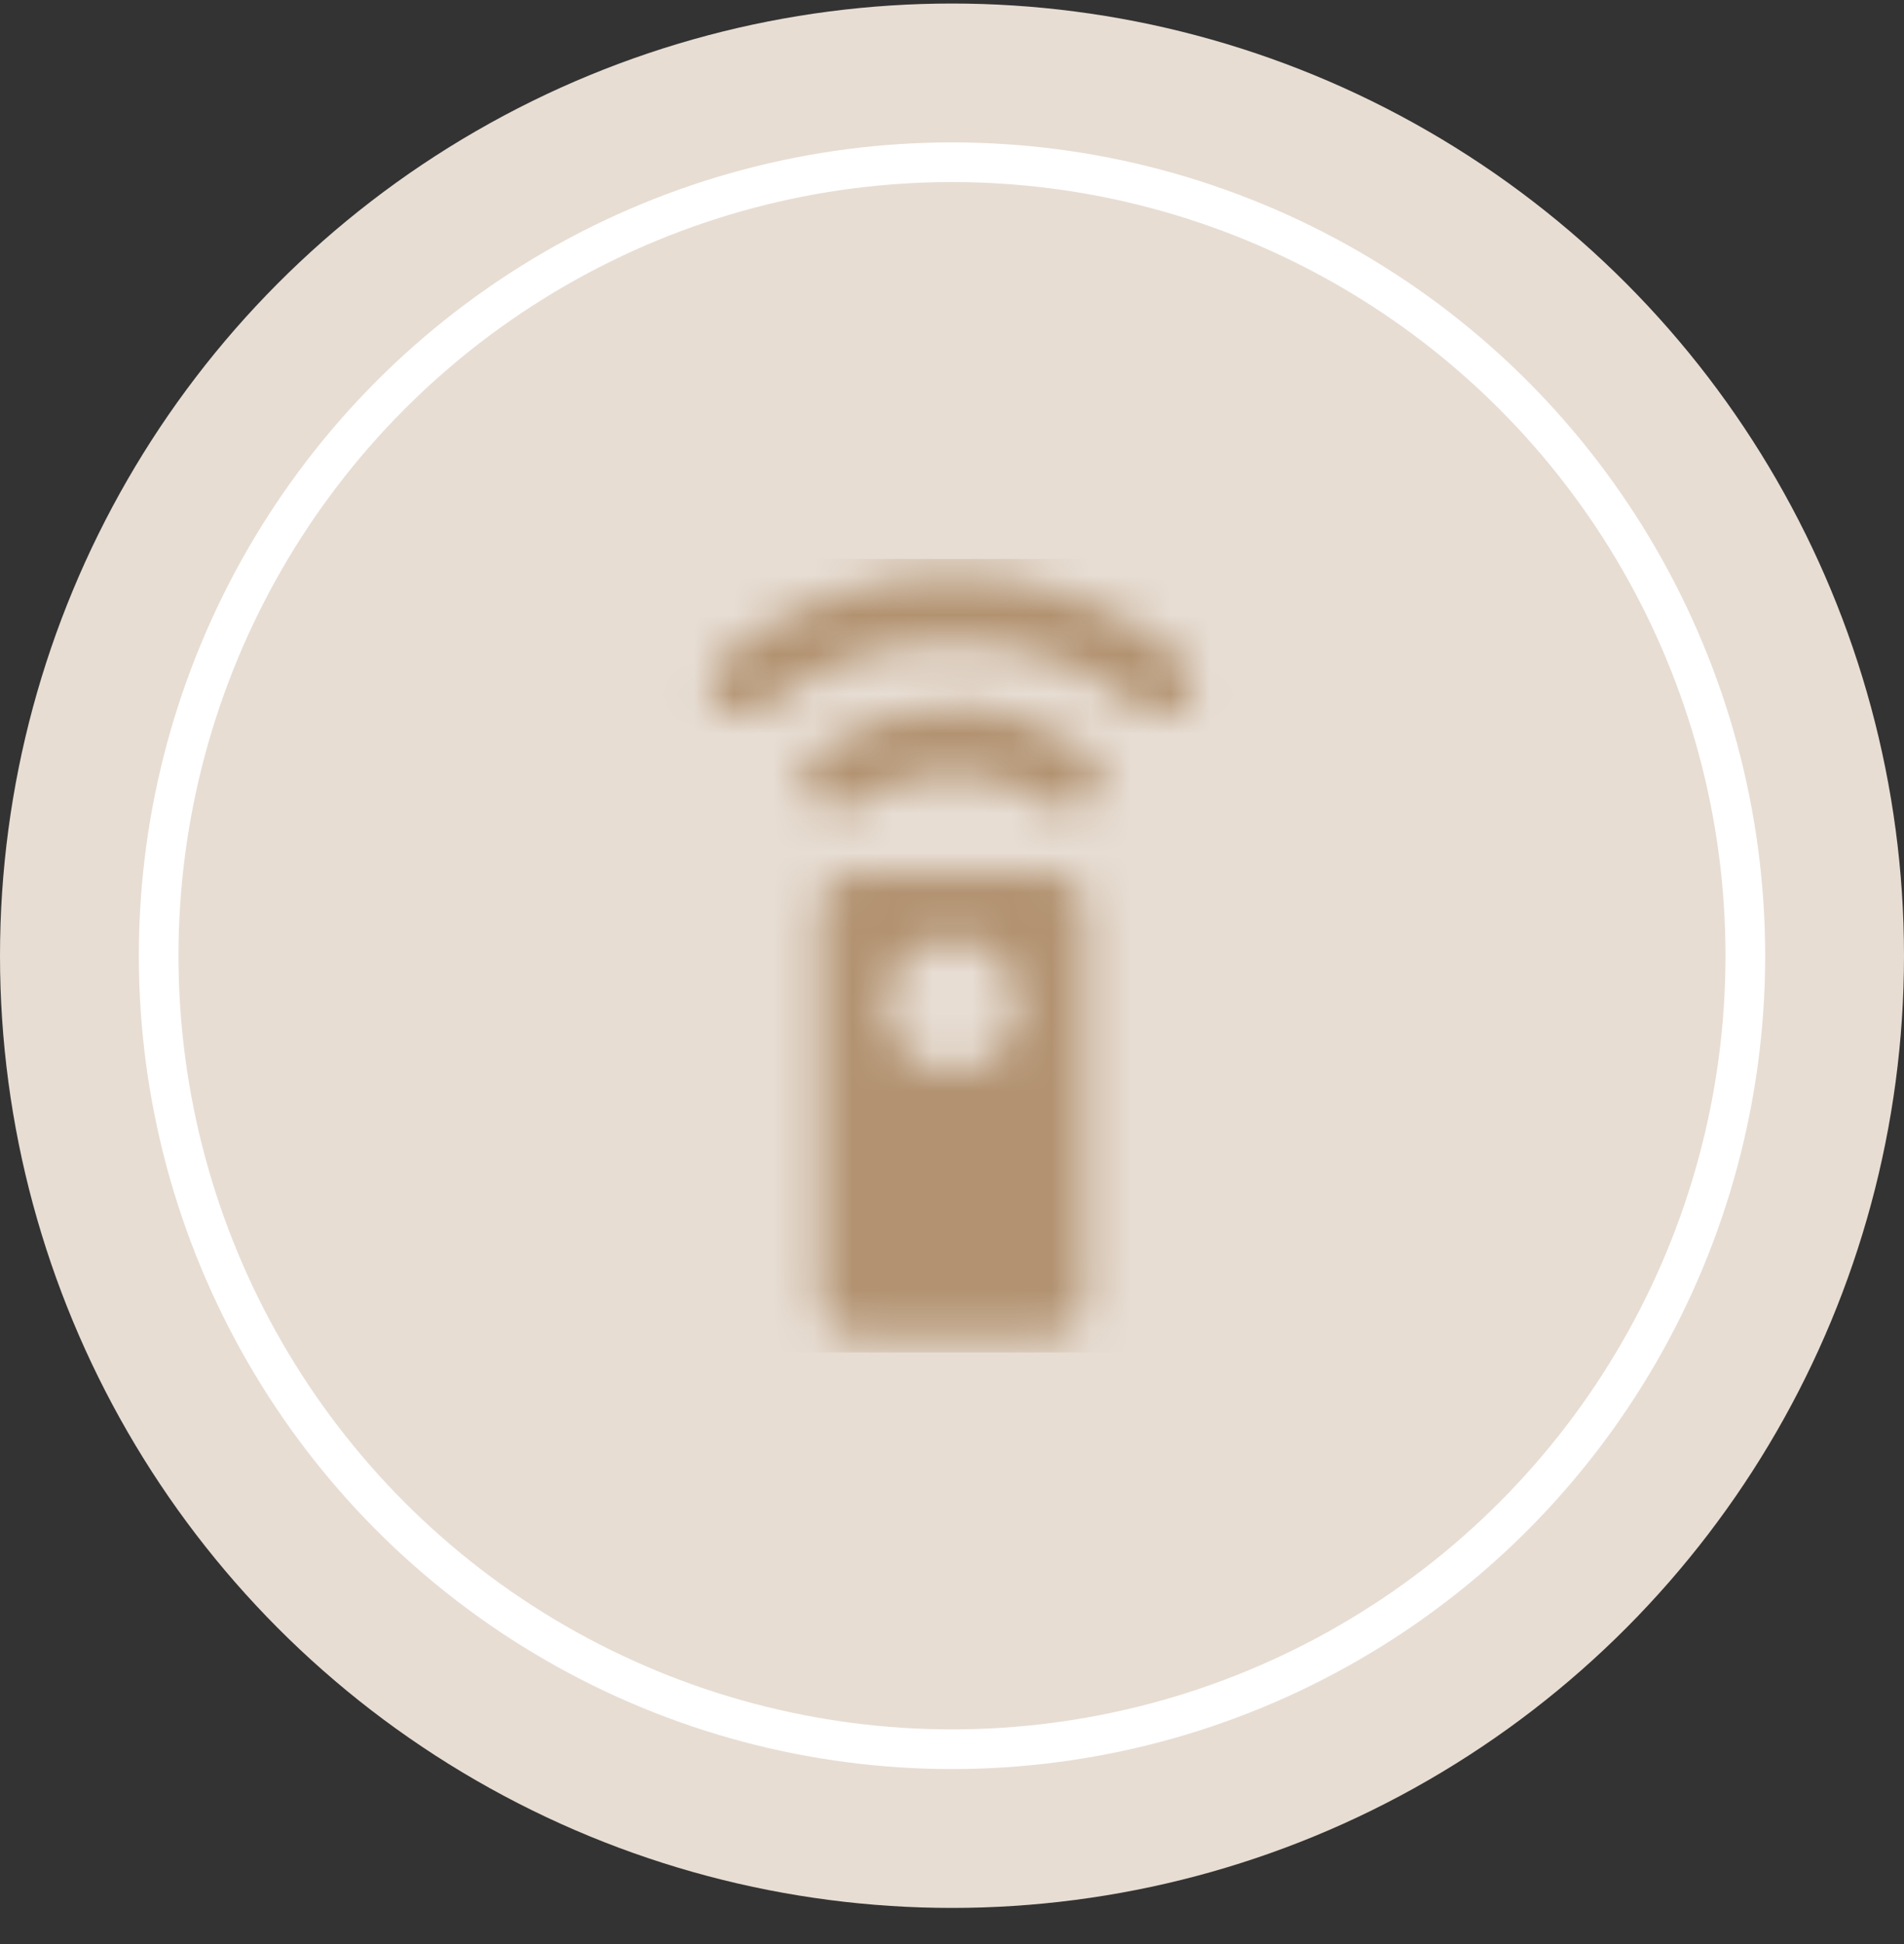 <svg width="48" height="49" viewBox="0 0 48 49" fill="none" xmlns="http://www.w3.org/2000/svg">
<rect x="0" y="0" width="48" height="49" fill="#333333" stroke="none"/>
<circle cx="24" cy="24.089" r="24" fill="#E7DDD3"/>
<circle cx="24" cy="24.089" r="20" stroke="white"/>
<mask id="mask0_77_6852" style="mask-type:alpha" maskUnits="userSpaceOnUse" x="17" y="14" width="14" height="20">
<path fill-rule="evenodd" clip-rule="evenodd" d="M18.212 16.564C19.787 15.28 21.804 14.505 24.004 14.505C26.204 14.505 28.221 15.28 29.787 16.572C30.171 16.889 30.204 17.464 29.854 17.814C29.554 18.114 29.079 18.139 28.754 17.872C27.471 16.814 25.812 16.172 24.004 16.172C22.196 16.172 20.537 16.814 19.246 17.864C18.921 18.131 18.446 18.105 18.146 17.805C17.796 17.456 17.829 16.881 18.212 16.564ZM20.521 20.189C20.812 20.48 21.271 20.506 21.604 20.272C22.279 19.789 23.112 19.506 24.004 19.506C24.896 19.506 25.729 19.789 26.404 20.264C26.737 20.497 27.196 20.48 27.487 20.189C27.846 19.831 27.812 19.239 27.412 18.939C26.454 18.247 25.279 17.839 24.004 17.839C22.729 17.839 21.554 18.247 20.596 18.939C20.187 19.23 20.162 19.831 20.521 20.189ZM20.671 22.839C20.671 22.381 21.046 22.006 21.504 22.006H26.504C26.962 22.006 27.337 22.381 27.337 22.839V32.839C27.337 33.297 26.962 33.672 26.504 33.672H21.504C21.046 33.672 20.671 33.297 20.671 32.839V22.839ZM22.337 25.339C22.337 26.256 23.087 27.006 24.004 27.006C24.921 27.006 25.671 26.256 25.671 25.339C25.671 24.422 24.921 23.672 24.004 23.672C23.087 23.672 22.337 24.422 22.337 25.339Z" fill="black"/>
</mask>
<g mask="url(#mask0_77_6852)">
<rect x="14" y="14.089" width="20" height="20" fill="#B29270"/>
</g>
</svg>
